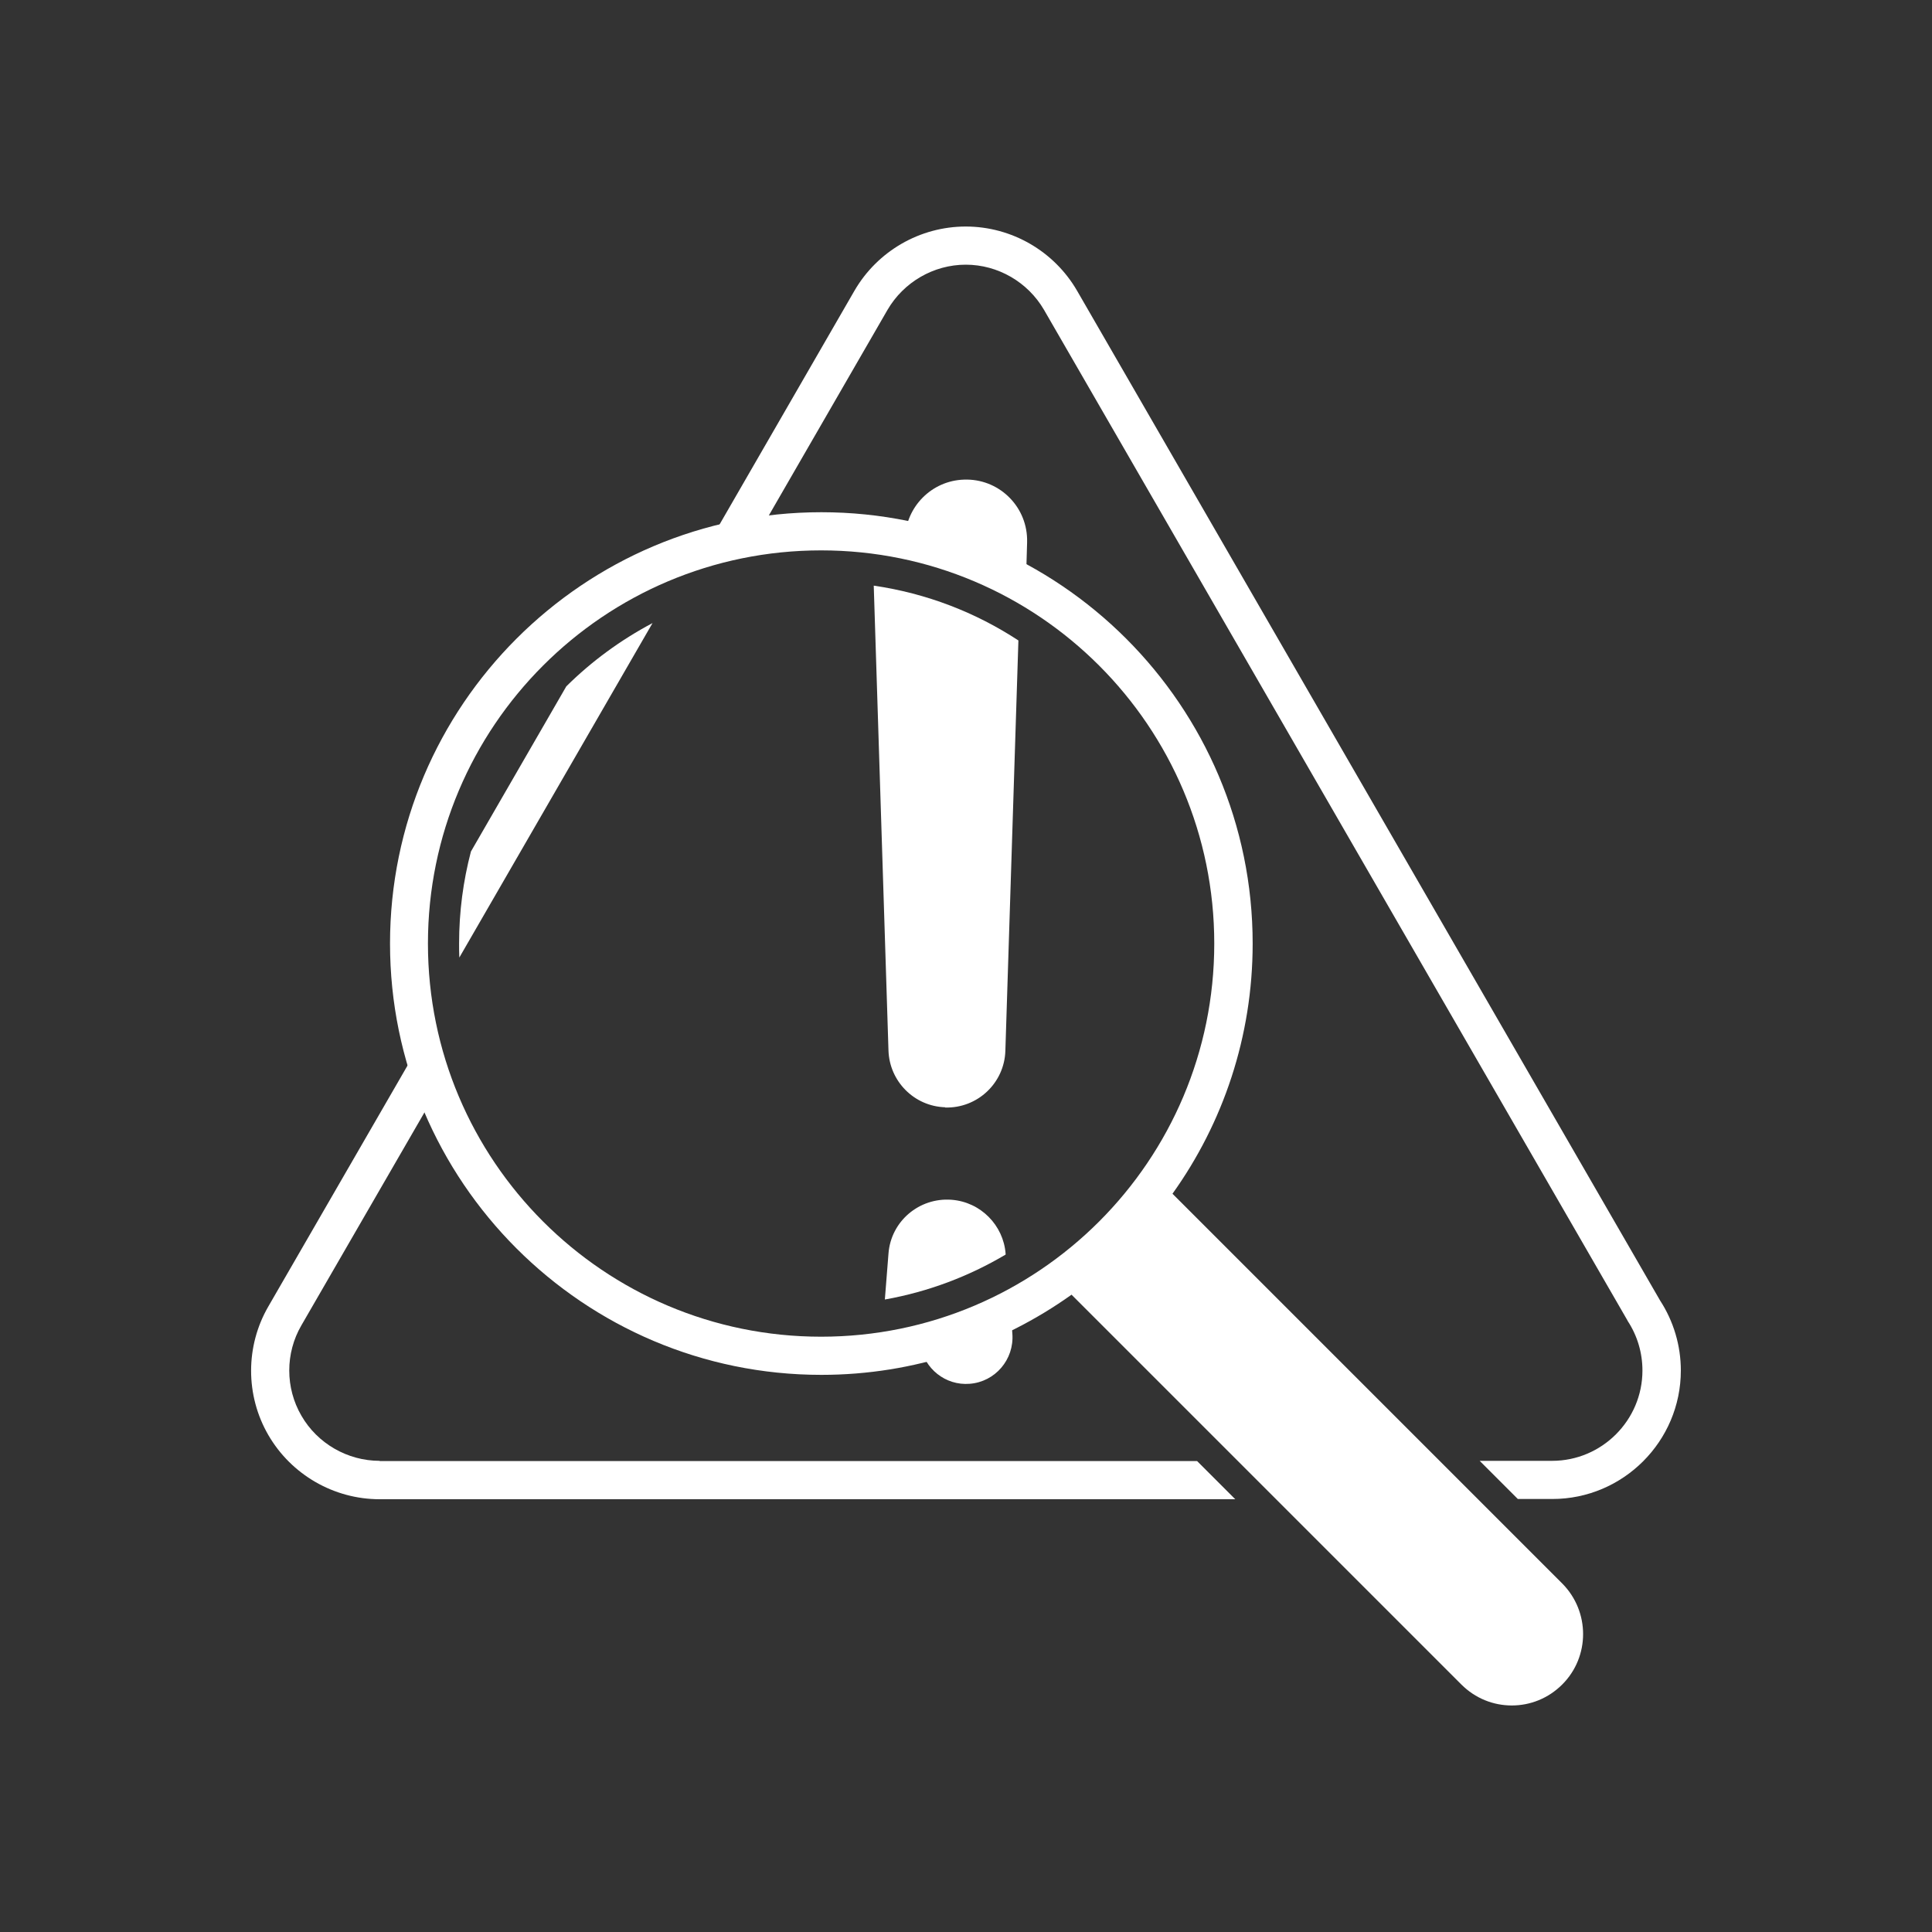<?xml version="1.0" encoding="UTF-8"?><svg id="Layer_1" xmlns="http://www.w3.org/2000/svg" viewBox="0 0 80 80"><rect x="0" y="0" width="80" height="80" fill="#333333" stroke="none"/><defs><style>.cls-1{fill:#fff;}</style></defs><path class="cls-1" d="M64.69,65.57l-16.14-16.14c2.09-2.92,3.32-6.5,3.32-10.36,0-9.85-8.01-17.86-17.86-17.86s-17.86,8.01-17.86,17.86,8.01,17.86,17.86,17.86c3.86,0,7.43-1.23,10.36-3.32l16.14,16.14c.58,.58,1.33,.87,2.09,.87s1.51-.29,2.09-.87c1.15-1.15,1.15-3.02,0-4.18h0ZM17.72,39.07c0-8.99,7.29-16.28,16.28-16.28s16.28,7.29,16.28,16.28-7.29,16.28-16.28,16.28-16.28-7.29-16.28-16.28Z"/><path class="cls-1" d="M38.11,55.7c.16,.97,1.04,1.68,2.04,1.6,1.06-.08,1.85-1.01,1.77-2.07l-.07-.94c-1.17,.61-2.42,1.08-3.74,1.4h0Z"/><path class="cls-1" d="M39.92,19.86c-1.34,.04-2.4,1.12-2.45,2.44,1.79,.37,3.47,1.02,5.01,1.89l.05-1.72c0-.05,0-.11,0-.16-.04-1.4-1.21-2.5-2.61-2.45h0Z"/><path class="cls-1" d="M39.13,45.86c1.34,.04,2.46-1.01,2.5-2.35l.54-16.99c-1.77-1.16-3.8-1.95-5.99-2.27l.61,19.25c.04,1.27,1.06,2.31,2.35,2.35h0Z"/><path class="cls-1" d="M39.4,49.68c-1.34-.1-2.51,.89-2.61,2.23l-.15,1.9c1.8-.32,3.48-.96,5-1.86v-.04c-.09-1.17-1.03-2.14-2.24-2.23h0Z"/><path class="cls-1" d="M27.02,25.8c-1.32,.7-2.52,1.58-3.57,2.62l-3.95,6.84c-.32,1.22-.49,2.49-.49,3.81,0,.2,0,.39,.01,.58l8-13.85Z"/><path class="cls-1" d="M15.72,60.49c-1.33,0-2.58-.72-3.24-1.87-.67-1.15-.67-2.59,0-3.74l5.56-9.62c-.26-.66-.47-1.34-.65-2.03l-6.28,10.87c-.95,1.64-.95,3.68,0,5.32s2.71,2.66,4.61,2.66H51.15l-1.58-1.58H15.72Z"/><path class="cls-1" d="M68.74,53.85L44.6,12.04c-.95-1.64-2.71-2.66-4.61-2.66s-3.66,1.02-4.61,2.66l-6.1,10.57c.68-.19,1.38-.35,2.09-.46l5.38-9.32c.67-1.15,1.91-1.87,3.24-1.87s2.57,.72,3.24,1.87l24.15,41.83,.02,.04c.4,.61,.61,1.32,.61,2.05,0,2.06-1.68,3.74-3.74,3.74h-3l1.58,1.58h1.43c2.93,0,5.32-2.39,5.32-5.32,0-1.03-.3-2.04-.86-2.9h0Z"/></svg>